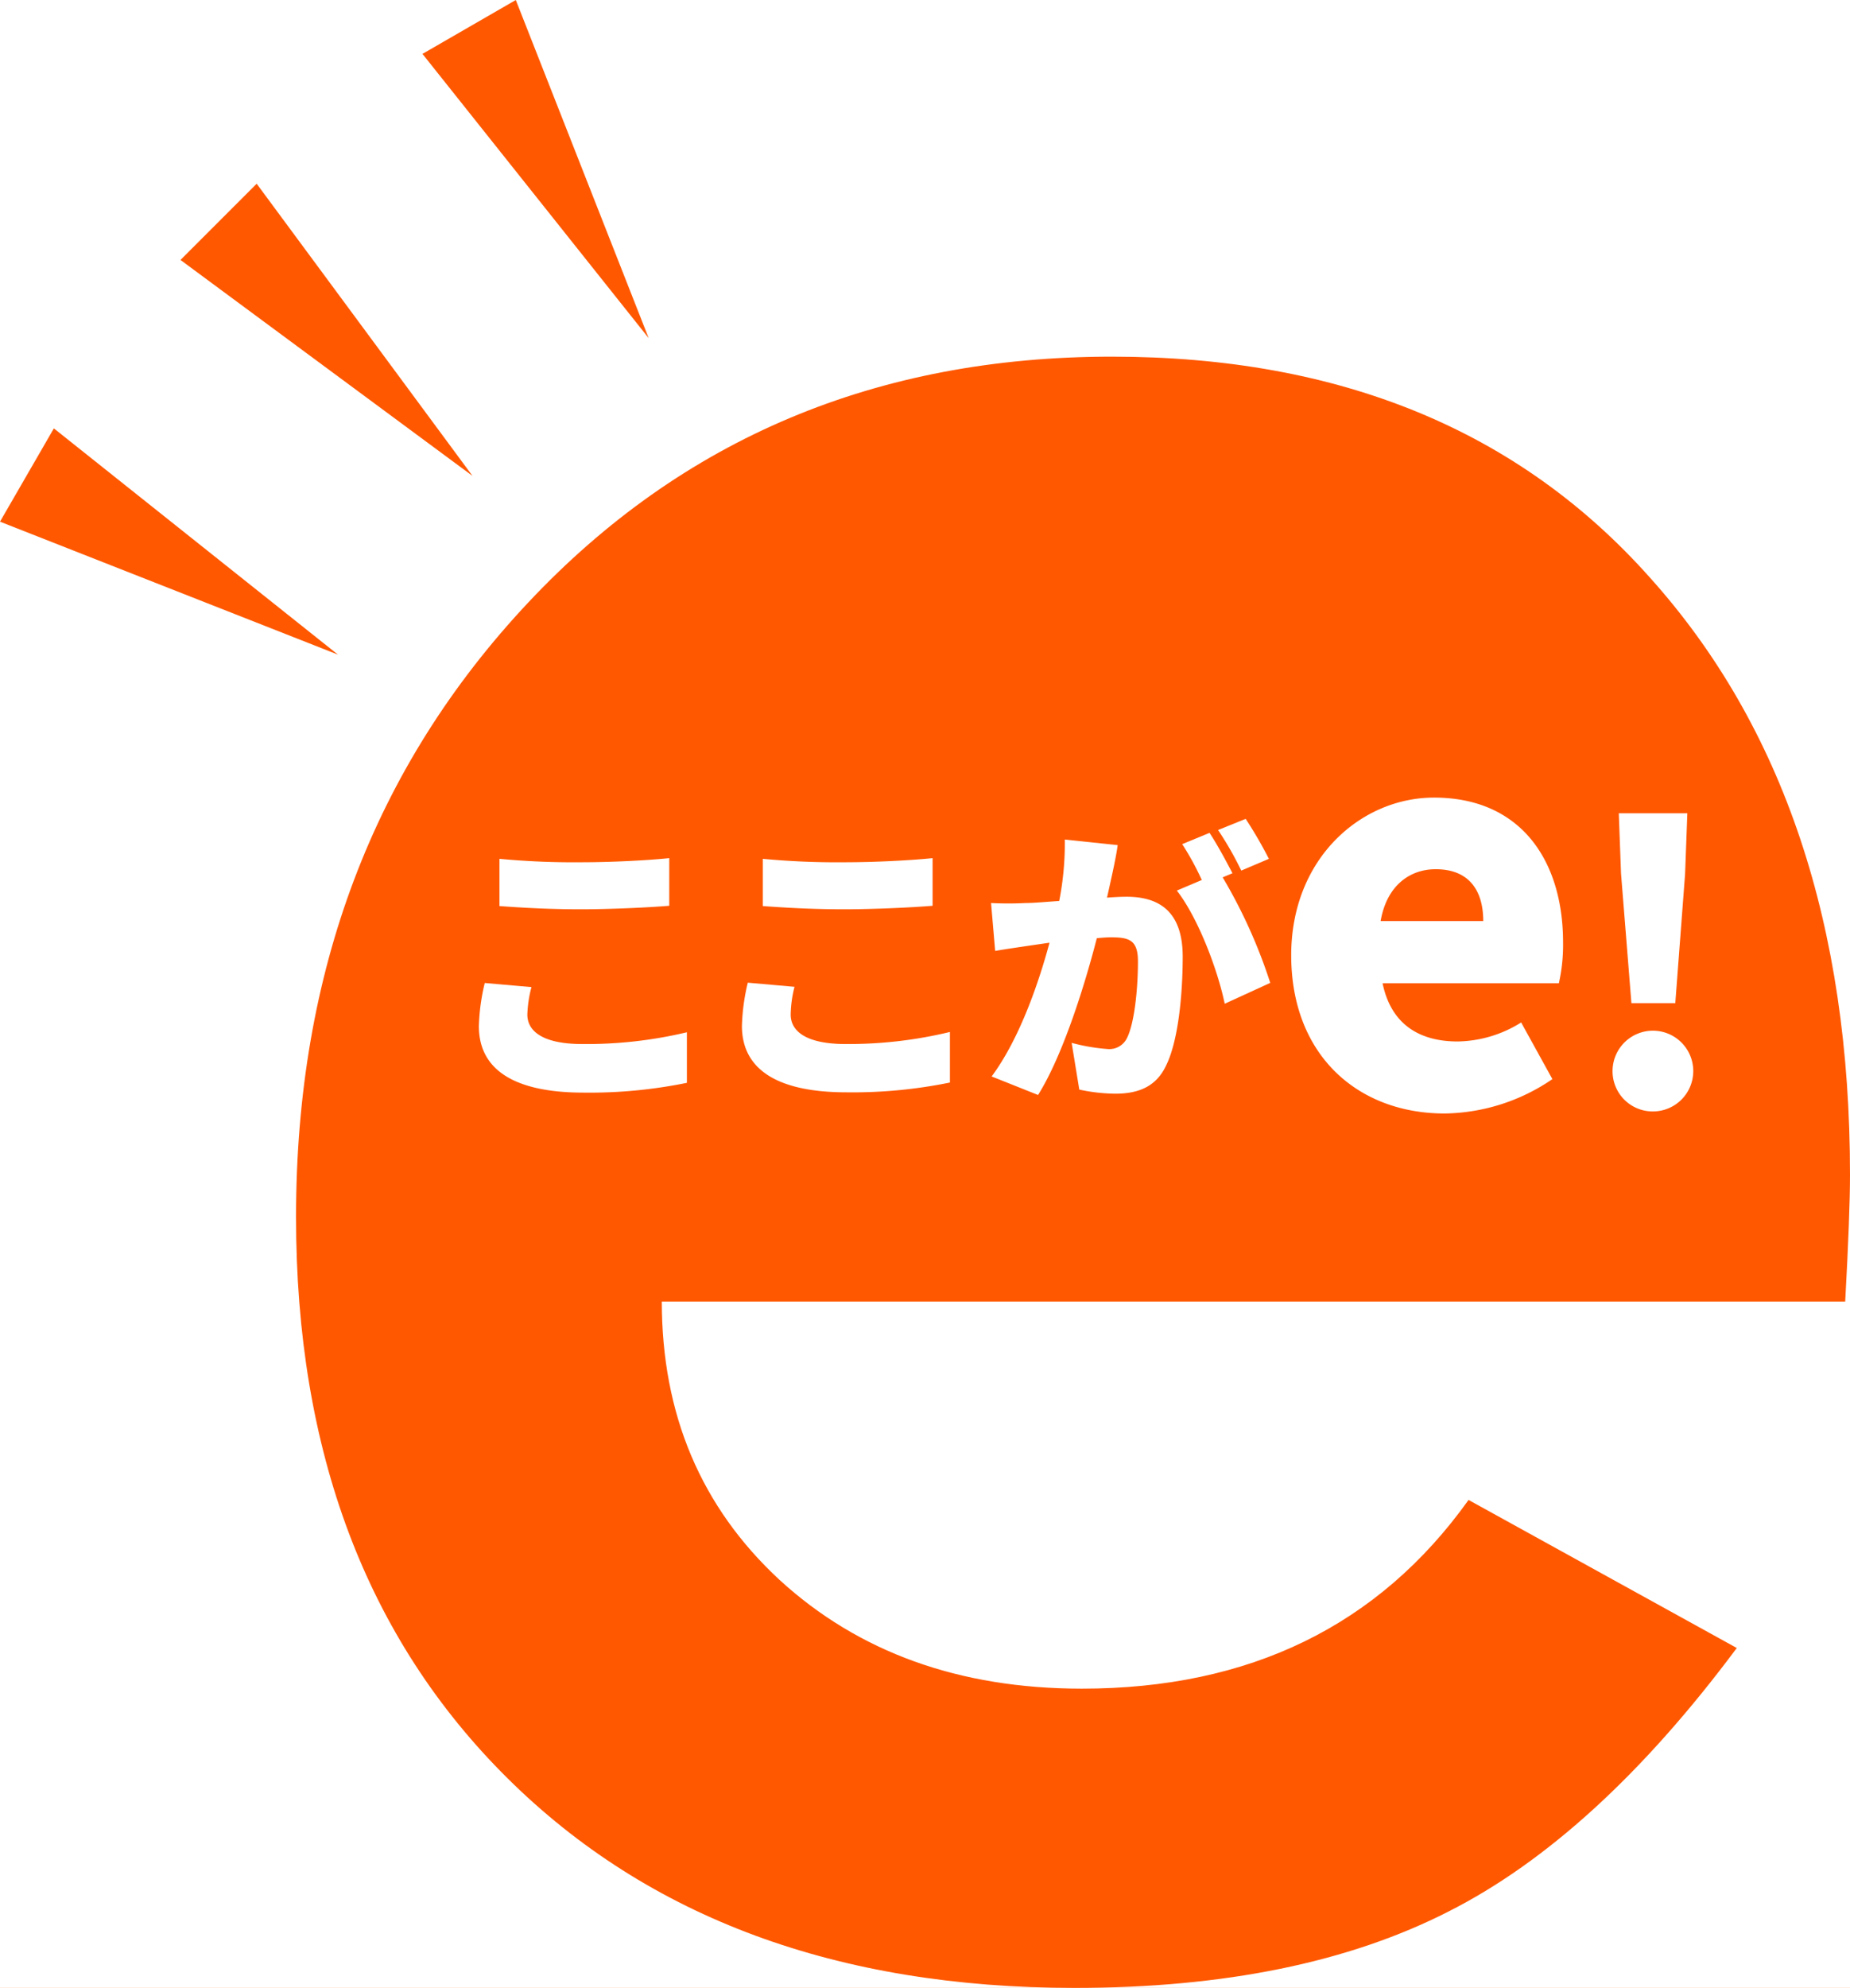 <svg xmlns="http://www.w3.org/2000/svg" viewBox="0 0 188.91 202.88"><defs><style>.cls-1{fill:#ff5800;}.cls-2{fill:#fff;}.cls-3{fill:none;stroke:#000;stroke-miterlimit:10;stroke-width:2px;}</style></defs><g id="base"><rect class="cls-1" x="-381.12" y="-411.6" width="1920" height="7325"/><rect class="cls-2" x="-121.12" y="-261.6" width="1400" height="7025"/></g><g id="text"><path class="cls-1" d="M67.58,132.83q0,17.26,12,28.39,12.12,11.11,30.87,11.12,25.74,0,39.51-19.26l27.39,15.11Q163,187.45,147.92,195.08q-15.28,7.8-38.18,7.8-36.34,0-57.93-21.41T30.23,124.2q0-37.5,23.74-62.74Q77.54,36.39,113.56,36.4q34.86,0,54.94,22.57,20.42,22.74,20.41,60.92,0,4-.49,12.94Z"/><path class="cls-2" d="M53.85,103.55c0,1.68,1.56,3,5.61,3a44.23,44.23,0,0,0,10.68-1.2l0,5.16a49.62,49.62,0,0,1-10.53,1c-7.29,0-10.71-2.46-10.71-6.78a21.1,21.1,0,0,1,.6-4.41l4.77.42A12.22,12.22,0,0,0,53.85,103.55ZM59.34,88c3,0,6.66-.18,9-.42v4.86c-2.13.18-6.09.36-9,.36-3.21,0-5.85-.15-8.34-.33V87.65A81,81,0,0,0,59.34,88Z"/><path class="cls-2" d="M80.74,103.55c0,1.68,1.56,3,5.61,3A44.23,44.23,0,0,0,97,105.32l0,5.16a49.62,49.62,0,0,1-10.53,1c-7.29,0-10.71-2.46-10.71-6.78a21.1,21.1,0,0,1,.6-4.41l4.77.42A12.22,12.22,0,0,0,80.74,103.55ZM86.23,88c3,0,6.66-.18,9-.42v4.86c-2.13.18-6.09.36-9,.36-3.21,0-5.85-.15-8.34-.33V87.65A81,81,0,0,0,86.23,88Z"/><path class="cls-2" d="M113.58,89.18c-.18.81-.36,1.65-.54,2.43.81-.06,1.5-.09,2-.09,3.45,0,5.73,1.62,5.73,6.12,0,3.51-.39,8.43-1.68,11.07-1,2.16-2.79,2.91-5.22,2.91a18.23,18.23,0,0,1-3.66-.42l-.78-4.77a19.51,19.51,0,0,0,3.66.63,2,2,0,0,0,2-1.14c.75-1.5,1.11-5,1.11-7.8,0-2.19-.9-2.46-2.76-2.46q-.54,0-1.44.09c-1.2,4.68-3.45,11.94-6,16l-4.74-1.89c2.85-3.84,4.8-9.54,5.91-13.65l-1.86.27c-1,.15-2.7.39-3.69.57l-.42-4.89a34.24,34.24,0,0,0,3.51,0c.87,0,2.1-.12,3.45-.21a30.37,30.37,0,0,0,.57-6.27l5.4.57C114,87.2,113.76,88.34,113.58,89.18Zm12.27-.06-1,.42a53.14,53.14,0,0,1,4.86,10.77l-4.65,2.13c-.72-3.48-2.73-8.79-4.89-11.55l2.55-1.08a28.72,28.72,0,0,0-2-3.66L123.51,85C124.26,86.12,125.31,88.07,125.85,89.12Zm3.72-1.47-2.82,1.2a33.46,33.46,0,0,0-2.37-4.14l2.82-1.14A42.82,42.82,0,0,1,129.57,87.65Z"/><path class="cls-2" d="M131.85,97.49c0-9.94,7.19-16.09,14.58-16.09,8.86,0,13.18,6.42,13.18,14.79a17.77,17.77,0,0,1-.43,4.16h-18c.87,4.21,3.78,5.94,7.67,5.94a12.53,12.53,0,0,0,6.48-1.94l3.19,5.78a19.91,19.91,0,0,1-11,3.51C138.66,113.64,131.85,107.7,131.85,97.49ZM151.46,94c0-3-1.35-5.29-4.86-5.29-2.65,0-5,1.68-5.62,5.29Z"/><path class="cls-2" d="M164.67,109.1a4.12,4.12,0,1,1,4.1,4.33A4.1,4.1,0,0,1,164.67,109.1Zm.86-19.93L165.3,83h7l-.23,6.2-1,13.18h-4.48Z"/><polygon class="cls-1" points="66.24 34.51 52.67 0 43.14 5.5 66.24 34.51"/><polygon class="cls-1" points="48.25 48.57 26.21 18.75 18.43 26.53 48.25 48.57"/><polygon class="cls-1" points="34.51 66.81 5.5 43.72 0 53.24 34.51 66.81"/></g><g id="説明"><rect class="cls-3" x="-381.12" y="-4501.6" width="1920" height="16042"/></g></svg>